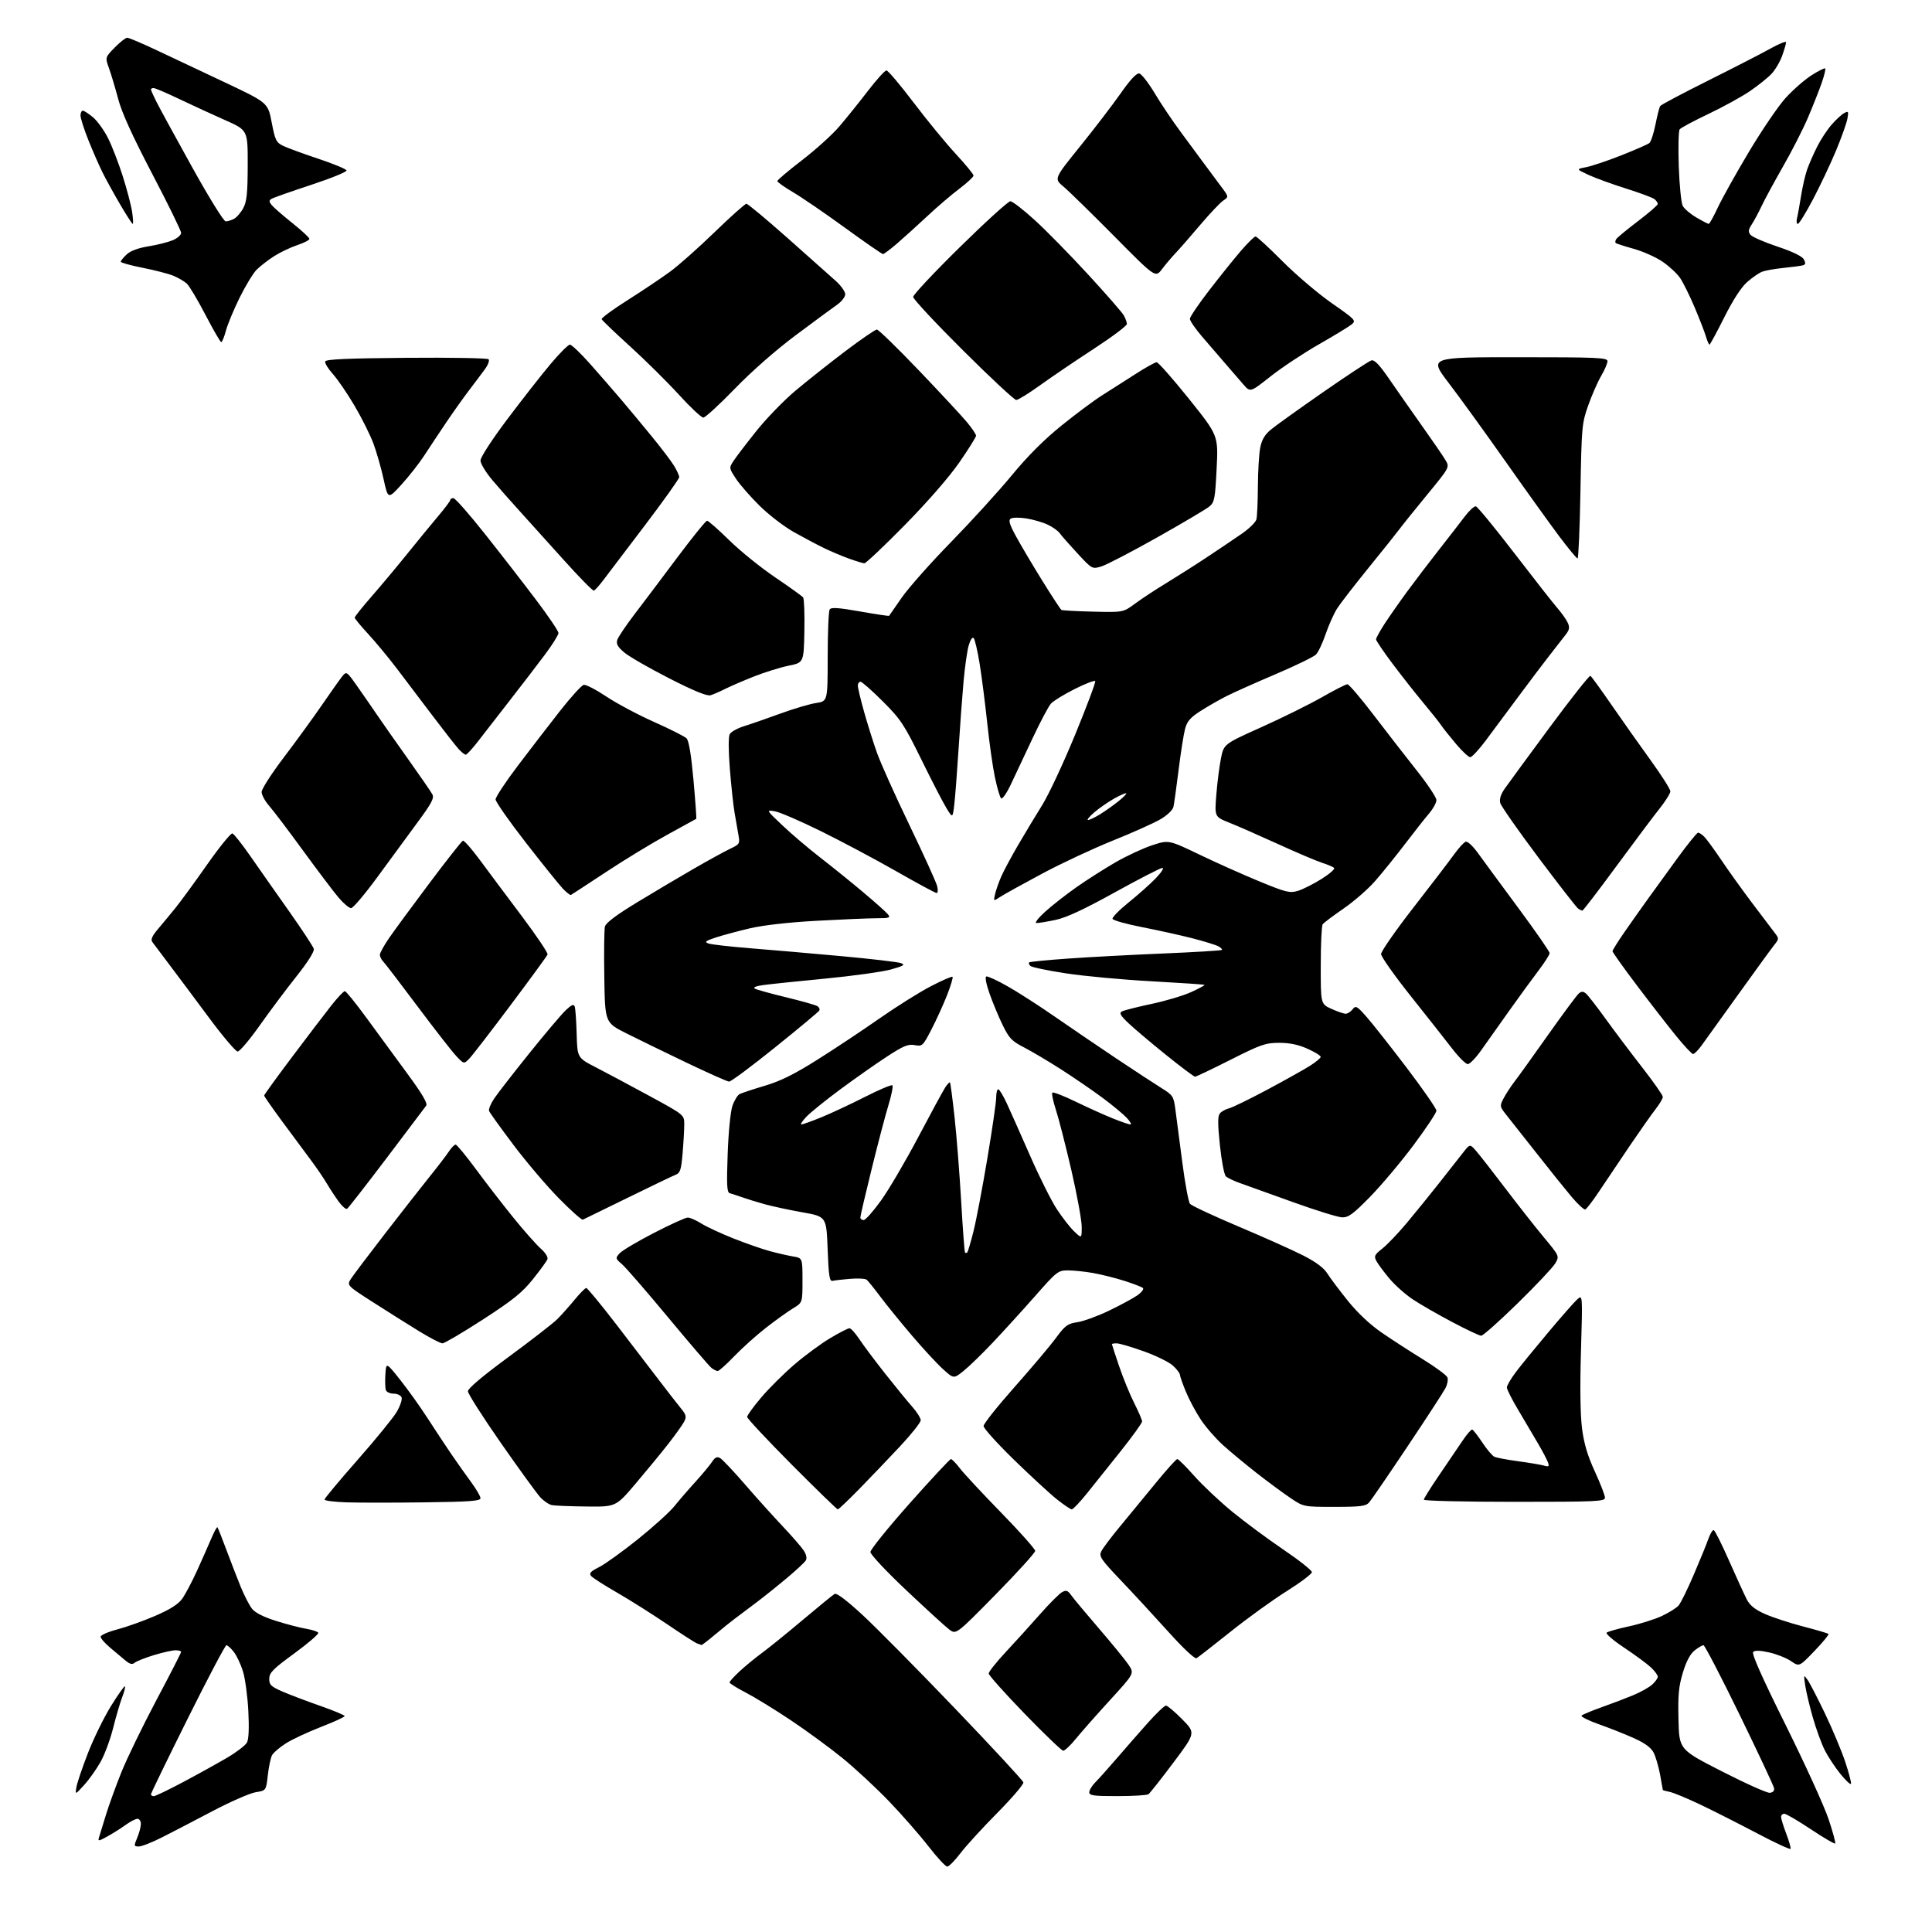 <?xml version="1.0" encoding="UTF-8" standalone="no"?>
<svg 
  version="1.1" 
  xmlns="http://www.w3.org/2000/svg" 
  xmlns:xlink="http://www.w3.org/1999/xlink" 
  xmlns:svg="http://www.w3.org/2000/svg"
  xmlns:rdf="http://www.w3.org/1999/02/22-rdf-syntax-ns#"
  xmlns:cc="http://creativecommons.org/ns#"
  xmlns:dc="http://purl.org/dc/elements/1.1/"
  viewBox="0 0 768 768"
  width="768"
  height="768"
>
<style>svg {background-color: white; }</style>"
<path stroke="none" fill="black" fill-rule="evenodd" d="M376.54,742.00C375.87,742.00 372.50,738.36 369.06,733.92C365.61,729.47 358.56,721.42 353.38,716.02C348.20,710.63 339.80,702.84 334.73,698.73C329.65,694.61 320.41,687.85 314.18,683.70C307.96,679.55 299.97,674.65 296.44,672.82C292.90,671.00 290.01,669.18 290.00,668.79C290.00,668.40 291.82,666.40 294.04,664.34C296.26,662.29 300.26,659.00 302.92,657.05C305.58,655.10 312.88,649.19 319.13,643.93C325.38,638.66 331.07,634.02 331.76,633.61C332.57,633.13 336.57,636.15 342.94,642.04C348.40,647.09 364.93,663.81 379.68,679.21C394.43,694.60 406.64,707.79 406.81,708.53C406.98,709.26 402.30,714.73 396.42,720.68C390.53,726.63 383.92,733.86 381.74,736.75C379.55,739.64 377.21,742.00 376.54,742.00zM711.79,734.94C711.63,735.33 705.65,732.56 698.50,728.79C691.35,725.02 681.23,719.89 676.00,717.40C670.77,714.91 665.26,712.61 663.75,712.31C662.24,712.00 661.00,711.66 661.00,711.56C661.00,711.45 660.51,708.71 659.91,705.45C659.31,702.20 658.15,698.25 657.33,696.67C656.32,694.73 653.87,692.91 649.67,691.02C646.28,689.48 639.99,686.98 635.70,685.46C631.41,683.95 628.26,682.37 628.70,681.96C629.14,681.55 632.80,680.03 636.84,678.59C640.88,677.16 646.50,675.01 649.34,673.82C652.18,672.64 655.51,670.77 656.75,669.66C657.99,668.56 659.00,667.14 659.00,666.51C659.00,665.89 657.76,664.21 656.25,662.80C654.74,661.38 649.97,657.87 645.66,655.00C641.35,652.13 638.20,649.43 638.66,649.01C639.12,648.59 643.10,647.46 647.50,646.51C651.90,645.56 657.79,643.71 660.59,642.39C663.40,641.08 666.38,639.21 667.24,638.25C668.09,637.29 670.81,631.77 673.28,626.00C675.76,620.23 678.37,613.81 679.10,611.74C679.82,609.66 680.79,608.10 681.25,608.25C681.72,608.41 684.47,613.92 687.38,620.52C690.29,627.11 693.45,634.00 694.40,635.84C695.65,638.24 697.69,639.86 701.66,641.61C704.69,642.95 711.49,645.17 716.77,646.55C722.05,647.92 726.59,649.25 726.85,649.52C727.11,649.78 724.61,652.82 721.28,656.29C715.24,662.58 715.24,662.58 711.95,660.32C710.13,659.08 706.24,657.53 703.29,656.87C699.67,656.06 697.60,656.00 696.92,656.68C696.23,657.37 700.41,666.76 709.81,685.68C717.45,701.08 725.12,717.88 726.84,723.01C728.57,728.15 729.77,732.57 729.51,732.83C729.25,733.08 724.89,730.53 719.82,727.15C714.75,723.77 710.01,721.00 709.30,721.00C708.58,721.00 708.00,721.56 708.00,722.25C708.00,722.94 708.92,725.92 710.04,728.87C711.17,731.83 711.95,734.56 711.79,734.94zM55.18,734.00C53.20,734.00 53.17,733.84 54.55,730.53C55.35,728.62 56.00,726.15 56.00,725.03C56.00,723.91 55.39,723.00 54.65,723.00C53.90,723.00 51.77,724.11 49.90,725.46C48.03,726.81 44.77,728.87 42.66,730.03C39.12,731.97 38.87,731.99 39.38,730.32C39.69,729.32 40.91,725.35 42.09,721.50C43.26,717.65 46.04,710.00 48.25,704.50C50.46,699.00 56.71,686.13 62.13,675.91C67.56,665.68 72.00,657.02 72.00,656.66C72.00,656.30 70.99,656.00 69.75,656.01C68.51,656.01 64.66,656.88 61.19,657.93C57.72,658.99 54.29,660.35 53.56,660.95C52.56,661.78 51.64,661.56 49.87,660.08C48.56,659.00 45.81,656.69 43.75,654.95C41.69,653.21 40.00,651.27 40.00,650.63C40.00,649.99 42.94,648.69 46.53,647.75C50.12,646.81 56.90,644.39 61.59,642.38C67.49,639.84 70.81,637.75 72.37,635.61C73.61,633.90 76.26,628.90 78.27,624.50C80.27,620.10 82.84,614.30 83.98,611.61C85.12,608.92 86.22,606.89 86.43,607.11C86.63,607.32 88.22,611.33 89.96,616.00C91.70,620.67 94.28,627.32 95.68,630.77C97.09,634.22 99.11,638.14 100.17,639.49C101.43,641.10 104.76,642.78 109.80,644.36C114.04,645.69 119.41,647.09 121.74,647.47C124.08,647.86 126.23,648.56 126.52,649.04C126.82,649.51 122.56,653.18 117.06,657.20C108.54,663.42 107.05,664.92 107.03,667.31C107.00,669.74 107.69,670.41 112.25,672.40C115.14,673.66 121.89,676.22 127.25,678.09C132.61,679.97 137.00,681.80 137.00,682.17C137.00,682.54 132.76,684.49 127.58,686.49C122.41,688.50 116.14,691.43 113.66,693.00C111.17,694.58 108.69,696.71 108.14,697.73C107.59,698.76 106.83,702.34 106.46,705.69C105.77,711.78 105.77,711.78 101.63,712.44C99.36,712.81 91.65,716.18 84.50,719.94C77.35,723.71 68.30,728.41 64.38,730.39C60.47,732.38 56.33,734.00 55.18,734.00zM61.14,714.00C61.77,714.00 67.06,711.46 72.89,708.35C78.73,705.25 86.55,700.91 90.29,698.72C94.02,696.52 97.57,693.81 98.17,692.68C98.88,691.36 99.07,686.86 98.71,680.07C98.41,674.26 97.45,667.20 96.58,664.39C95.71,661.58 94.07,658.09 92.93,656.64C91.79,655.19 90.47,654.00 90.00,654.00C89.53,654.00 82.59,667.17 74.57,683.27C66.56,699.36 60.00,712.86 60.00,713.27C60.00,713.67 60.52,714.00 61.14,714.00zM444.25,713.98C434.76,714.00 433.00,713.76 433.00,712.45C433.00,711.60 434.10,709.81 435.44,708.46C436.79,707.12 440.69,702.75 444.12,698.76C447.55,694.77 453.07,688.46 456.38,684.75C459.70,681.04 462.89,678.00 463.49,678.00C464.08,678.00 466.98,680.45 469.93,683.43C475.30,688.87 475.30,688.87 466.43,700.68C461.56,707.18 457.10,712.83 456.53,713.23C455.97,713.64 450.44,713.98 444.25,713.98zM33.43,709.59C29.87,713.50 29.87,713.50 30.36,710.48C30.63,708.82 32.68,702.75 34.92,696.98C37.15,691.22 41.28,682.77 44.10,678.20C46.93,673.64 49.43,670.09 49.66,670.33C49.89,670.56 49.41,672.49 48.58,674.63C47.76,676.76 46.14,682.26 44.99,686.85C43.85,691.44 41.58,697.55 39.95,700.43C38.32,703.32 35.39,707.44 33.43,709.59zM703.50,712.67C704.75,712.56 705.40,711.88 705.23,710.86C705.08,709.96 698.91,696.80 691.51,681.61C684.11,666.43 677.65,654.00 677.16,654.00C676.67,654.00 675.09,654.93 673.64,656.07C671.90,657.44 670.33,660.38 668.98,664.86C667.31,670.34 666.99,673.78 667.22,683.52C667.50,695.47 667.50,695.47 684.50,704.15C693.85,708.93 702.40,712.76 703.50,712.67zM735.80,709.08C735.64,709.57 733.77,707.85 731.65,705.24C729.53,702.63 726.72,698.39 725.41,695.81C724.10,693.23 721.96,687.38 720.65,682.81C719.34,678.24 717.97,672.48 717.60,670.00C716.95,665.67 716.98,665.59 718.53,667.76C719.41,669.00 722.55,675.08 725.51,681.26C728.47,687.44 732.06,696.03 733.50,700.34C734.93,704.65 735.97,708.58 735.80,709.08zM422.63,695.94C422.01,695.90 415.10,689.27 407.27,681.19C399.45,673.11 393.04,665.94 393.02,665.25C393.01,664.57 396.05,660.74 399.77,656.75C403.49,652.76 409.62,646.00 413.38,641.73C417.14,637.45 421.12,633.47 422.21,632.89C423.82,632.02 424.48,632.23 425.74,634.03C426.58,635.25 431.54,641.19 436.76,647.25C441.97,653.30 447.30,659.82 448.59,661.73C450.95,665.21 450.95,665.21 441.21,675.85C435.86,681.71 429.74,688.64 427.62,691.25C425.50,693.86 423.25,695.97 422.63,695.94zM475.65,659.16C474.96,659.55 470.42,655.30 464.50,648.72C459.00,642.61 450.50,633.41 445.60,628.27C437.63,619.90 436.82,618.71 437.76,616.72C438.34,615.50 441.67,611.06 445.16,606.86C448.65,602.66 455.03,594.90 459.35,589.61C463.67,584.32 467.56,580.00 468.00,580.00C468.44,580.00 471.49,583.04 474.78,586.75C478.08,590.46 484.84,596.83 489.80,600.90C494.77,604.97 503.93,611.76 510.16,615.98C516.40,620.21 521.50,624.24 521.50,624.95C521.50,625.65 517.00,629.05 511.50,632.50C506.00,635.95 495.94,643.21 489.15,648.64C482.36,654.06 476.28,658.80 475.65,659.16zM278.86,653.92C278.66,653.88 277.84,653.58 277.03,653.26C276.22,652.95 270.82,649.47 265.03,645.54C259.24,641.61 250.35,636.01 245.29,633.09C240.22,630.18 235.57,627.19 234.96,626.46C234.09,625.40 234.77,624.65 238.18,622.94C240.55,621.74 247.51,616.73 253.63,611.82C259.75,606.90 266.27,601.00 268.12,598.69C269.96,596.39 273.73,592.02 276.49,589.00C279.24,585.97 282.20,582.41 283.06,581.09C284.23,579.29 285.03,578.92 286.24,579.60C287.14,580.10 291.56,584.78 296.08,590.00C300.59,595.23 307.34,602.73 311.08,606.68C314.81,610.63 318.61,614.99 319.51,616.38C320.52,617.92 320.84,619.43 320.33,620.28C319.87,621.05 316.57,624.13 313.00,627.13C309.43,630.14 303.86,634.60 300.62,637.05C297.39,639.50 293.53,642.40 292.04,643.50C290.55,644.60 287.06,647.41 284.28,649.75C281.50,652.09 279.06,653.96 278.86,653.92zM395.78,633.84C380.06,649.83 380.06,649.83 377.28,647.71C375.75,646.54 368.09,639.53 360.25,632.14C352.39,624.73 346.00,617.92 346.00,616.95C346.00,615.98 353.03,607.27 361.63,597.59C370.22,587.92 377.60,580.00 378.01,580.00C378.42,580.00 380.03,581.67 381.59,583.70C383.14,585.74 390.51,593.65 397.96,601.29C405.41,608.92 411.50,615.77 411.50,616.51C411.50,617.24 404.43,625.04 395.78,633.84zM333.04,600.00C332.70,600.00 324.46,591.98 314.71,582.19C304.97,572.39 297.00,563.87 297.00,563.24C297.00,562.62 299.54,559.12 302.64,555.47C305.74,551.82 311.70,545.90 315.89,542.32C320.07,538.74 326.45,534.05 330.06,531.91C333.67,529.76 337.09,528.00 337.68,528.00C338.26,528.00 339.99,529.91 341.54,532.25C343.08,534.59 347.71,540.77 351.83,546.00C355.96,551.23 360.83,557.19 362.67,559.25C364.50,561.32 366.00,563.71 366.00,564.58C366.00,565.44 362.35,570.05 357.89,574.82C353.43,579.60 346.15,587.21 341.71,591.75C337.27,596.29 333.37,600.00 333.04,600.00zM426.06,600.00C425.58,600.00 422.96,598.25 420.26,596.11C417.55,593.97 409.85,586.88 403.15,580.36C396.45,573.84 390.98,567.77 390.98,566.87C390.99,565.97 396.53,559.00 403.30,551.37C410.06,543.74 417.46,534.97 419.74,531.87C423.42,526.87 424.38,526.17 428.34,525.58C430.79,525.21 436.51,523.11 441.04,520.92C445.57,518.73 450.60,516.00 452.22,514.85C453.83,513.70 454.78,512.42 454.33,512.00C453.87,511.59 450.57,510.31 447.00,509.17C443.43,508.03 437.83,506.63 434.57,506.05C431.30,505.47 426.79,505.00 424.54,505.00C420.61,505.00 420.11,505.39 411.48,515.20C406.54,520.80 398.96,529.13 394.63,533.71C390.31,538.28 385.04,543.38 382.93,545.05C379.10,548.09 379.10,548.09 374.90,544.29C372.58,542.21 367.04,536.23 362.59,531.00C358.13,525.77 352.46,518.80 349.99,515.50C347.52,512.20 345.05,509.14 344.50,508.70C343.95,508.26 341.02,508.10 338.00,508.35C334.98,508.59 331.82,508.96 331.00,509.15C329.74,509.44 329.42,507.39 329.00,496.56C328.50,483.61 328.50,483.61 319.00,481.92C313.77,480.99 307.02,479.54 304.00,478.70C300.98,477.86 296.93,476.62 295.00,475.93C293.07,475.25 290.87,474.53 290.11,474.32C288.96,474.02 288.81,471.23 289.26,458.73C289.57,450.05 290.39,441.82 291.15,439.60C291.89,437.45 293.18,435.35 294.00,434.92C294.82,434.49 299.32,433.00 304.00,431.61C310.30,429.74 315.74,427.04 325.00,421.20C331.88,416.87 342.98,409.49 349.67,404.81C356.37,400.13 365.52,394.39 370.00,392.06C374.48,389.73 378.37,388.04 378.65,388.31C378.92,388.59 377.93,391.89 376.45,395.65C374.96,399.42 372.17,405.55 370.24,409.27C366.85,415.81 366.62,416.02 363.60,415.45C360.99,414.96 359.14,415.73 352.52,420.05C348.15,422.90 339.84,428.74 334.04,433.03C328.24,437.32 322.18,442.22 320.56,443.91C318.95,445.61 318.05,447.00 318.56,447.00C319.08,446.99 322.65,445.71 326.50,444.14C330.35,442.57 338.14,438.93 343.82,436.04C349.49,433.16 354.42,431.08 354.76,431.43C355.10,431.77 354.39,435.30 353.18,439.28C351.97,443.25 348.95,454.70 346.49,464.71C344.02,474.73 342.00,483.39 342.00,483.96C342.00,484.53 342.60,485.00 343.32,485.00C344.05,485.00 347.18,481.46 350.28,477.14C353.37,472.82 360.03,461.48 365.06,451.94C370.10,442.40 374.90,433.55 375.74,432.27C376.58,430.99 377.43,430.10 377.63,430.29C377.82,430.49 378.64,436.69 379.45,444.07C380.26,451.46 381.44,466.50 382.08,477.50C382.71,488.50 383.40,497.69 383.61,497.92C383.83,498.15 384.23,498.10 384.51,497.83C384.79,497.55 385.90,493.76 386.99,489.41C388.08,485.06 390.55,472.07 392.48,460.54C394.42,449.01 396.00,438.10 396.00,436.29C396.00,434.48 396.37,433.00 396.82,433.00C397.27,433.00 398.83,435.59 400.28,438.75C401.74,441.91 405.89,451.25 409.51,459.49C413.12,467.74 417.86,477.21 420.03,480.54C422.20,483.88 425.33,487.90 426.99,489.49C430.00,492.37 430.00,492.37 430.00,487.69C430.00,485.11 428.15,475.02 425.90,465.25C423.64,455.49 420.88,444.68 419.75,441.23C418.63,437.78 417.98,434.68 418.32,434.34C418.66,434.00 422.89,435.64 427.72,437.99C432.55,440.33 439.17,443.32 442.44,444.62C445.71,445.93 448.82,447.00 449.36,447.00C449.91,447.00 449.26,445.82 447.92,444.38C446.59,442.94 442.25,439.35 438.27,436.39C434.30,433.44 426.87,428.35 421.77,425.08C416.67,421.82 410.02,417.88 407.00,416.32C402.22,413.87 401.12,412.71 398.58,407.50C396.97,404.20 394.63,398.57 393.37,395.00C392.03,391.21 391.49,388.36 392.07,388.16C392.62,387.97 396.50,389.77 400.70,392.16C404.89,394.55 413.32,399.97 419.41,404.21C425.51,408.44 436.43,415.87 443.67,420.71C450.91,425.54 459.01,430.85 461.67,432.50C466.25,435.35 466.54,435.78 467.23,441.00C467.64,444.02 468.86,453.41 469.96,461.87C471.05,470.32 472.44,477.82 473.04,478.54C473.64,479.27 482.31,483.32 492.31,487.55C502.32,491.78 513.88,496.95 518.00,499.05C523.05,501.62 526.18,503.95 527.60,506.18C528.75,508.01 532.44,512.92 535.80,517.10C539.67,521.90 544.60,526.54 549.21,529.71C553.22,532.47 560.61,537.26 565.64,540.35C570.67,543.45 575.05,546.69 575.38,547.56C575.71,548.42 575.36,550.34 574.59,551.81C573.83,553.29 567.04,563.73 559.50,575.00C551.97,586.27 545.10,596.29 544.25,597.25C542.92,598.74 540.85,599.00 530.45,599.00C518.20,599.00 518.20,599.00 512.96,595.47C510.07,593.53 504.07,589.09 499.61,585.61C495.15,582.12 489.13,577.13 486.23,574.52C483.33,571.91 479.33,567.33 477.35,564.33C475.36,561.34 472.68,556.33 471.39,553.19C470.10,550.06 469.04,547.02 469.02,546.44C469.01,545.85 467.76,544.24 466.25,542.85C464.74,541.46 459.52,538.90 454.65,537.16C449.78,535.42 444.94,534.00 443.90,534.00C442.85,534.00 442.00,534.14 442.00,534.31C442.00,534.48 443.28,538.42 444.86,543.06C446.43,547.70 449.13,554.30 450.86,557.72C452.58,561.14 454.00,564.44 454.00,565.05C454.00,565.67 450.18,570.97 445.52,576.83C440.86,582.70 434.77,590.31 432.00,593.75C429.22,597.19 426.55,600.00 426.06,600.00zM233.16,598.86C226.75,598.79 220.55,598.54 219.39,598.31C218.23,598.08 216.15,596.68 214.78,595.20C213.41,593.71 206.37,584.02 199.14,573.65C191.91,563.28 186.00,554.01 186.00,553.04C186.00,551.93 191.92,546.94 202.19,539.39C211.09,532.85 219.77,526.12 221.47,524.44C223.17,522.75 226.29,519.26 228.40,516.69C230.51,514.11 232.61,512.00 233.05,512.00C233.50,512.00 238.97,518.64 245.20,526.75C251.43,534.86 259.10,544.88 262.24,549.00C265.38,553.12 269.12,557.93 270.55,559.68C272.81,562.44 272.99,563.16 271.93,565.18C271.26,566.46 268.42,570.42 265.62,574.00C262.82,577.58 257.00,584.66 252.68,589.75C244.82,599.00 244.82,599.00 233.16,598.86zM168.75,597.21C156.51,597.37 142.56,597.37 137.75,597.21C132.94,597.05 129.00,596.55 129.00,596.09C129.00,595.64 134.90,588.57 142.10,580.38C149.31,572.20 156.33,563.58 157.71,561.24C159.08,558.89 159.95,556.31 159.63,555.49C159.32,554.67 157.91,554.00 156.50,554.00C155.09,554.00 153.70,553.38 153.41,552.62C153.12,551.87 153.02,549.05 153.19,546.37C153.50,541.50 153.50,541.50 159.07,548.50C162.13,552.35 166.96,559.10 169.80,563.50C172.64,567.90 176.88,574.32 179.23,577.78C181.58,581.23 185.19,586.34 187.25,589.13C189.31,591.92 191.00,594.81 191.00,595.56C191.00,596.67 186.73,596.98 168.75,597.21zM602.00,597.00C582.20,597.00 566.00,596.62 566.00,596.15C566.00,595.68 568.74,591.29 572.09,586.40C575.43,581.50 579.60,575.37 581.34,572.77C583.08,570.17 584.83,568.14 585.24,568.27C585.65,568.40 587.45,570.71 589.24,573.42C591.03,576.12 593.17,578.66 594.00,579.06C594.83,579.47 599.10,580.28 603.50,580.87C607.90,581.47 612.52,582.24 613.76,582.60C615.66,583.14 615.92,582.94 615.36,581.37C614.99,580.34 613.26,577.02 611.50,574.00C609.75,570.98 606.22,565.00 603.66,560.72C601.10,556.45 599.00,552.32 599.00,551.55C599.00,550.78 600.64,547.98 602.65,545.33C604.66,542.67 610.48,535.54 615.58,529.48C620.67,523.41 625.81,517.58 626.98,516.52C629.12,514.58 629.12,514.58 628.46,537.04C628.03,551.43 628.19,562.51 628.89,567.88C629.67,573.92 631.10,578.71 633.99,584.98C636.19,589.76 638.00,594.43 638.00,595.34C638.00,596.86 634.86,597.00 602.00,597.00zM285.31,545.00C284.80,545.00 283.67,544.44 282.80,543.75C281.93,543.06 274.19,534.04 265.61,523.71C257.03,513.37 248.77,503.85 247.26,502.55C244.61,500.27 244.58,500.13 246.31,498.21C247.29,497.12 253.42,493.48 259.93,490.12C266.44,486.75 272.50,484.00 273.40,484.00C274.30,484.00 276.72,485.06 278.77,486.35C280.82,487.65 286.55,490.31 291.50,492.28C296.45,494.24 302.98,496.52 306.00,497.34C309.02,498.16 313.19,499.12 315.25,499.46C319.00,500.09 319.00,500.09 319.00,508.96C319.00,517.84 319.00,517.84 315.25,520.09C313.19,521.33 308.35,524.79 304.50,527.80C300.65,530.80 294.97,535.90 291.87,539.13C288.77,542.36 285.82,545.00 285.31,545.00zM175.89,534.00C175.10,534.00 170.97,531.86 166.71,529.25C162.44,526.64 154.20,521.45 148.38,517.72C137.81,510.95 137.81,510.95 139.59,508.22C140.57,506.73 146.76,498.52 153.35,490.00C159.94,481.48 167.89,471.33 171.00,467.47C174.12,463.60 177.47,459.21 178.45,457.72C179.43,456.22 180.62,455.00 181.11,455.00C181.59,455.00 185.22,459.39 189.17,464.75C193.12,470.11 199.81,478.77 204.05,484.00C208.28,489.23 213.19,494.77 214.95,496.33C216.80,497.96 217.92,499.75 217.61,500.57C217.31,501.35 214.71,504.93 211.83,508.52C207.57,513.84 203.87,516.82 191.96,524.53C183.91,529.74 176.67,534.00 175.89,534.00zM588.79,530.97C588.08,530.96 582.88,528.50 577.23,525.51C571.58,522.52 564.56,518.49 561.65,516.55C558.73,514.62 554.54,510.89 552.33,508.27C550.13,505.64 547.80,502.51 547.15,501.30C546.11,499.34 546.37,498.79 549.53,496.30C551.48,494.76 555.87,490.15 559.29,486.06C562.70,481.98 568.54,474.78 572.26,470.06C575.97,465.35 580.21,459.97 581.67,458.09C584.33,454.69 584.33,454.69 586.92,457.68C588.34,459.33 593.55,466.01 598.50,472.53C603.45,479.05 610.29,487.75 613.71,491.86C619.92,499.33 619.92,499.33 618.21,502.25C617.27,503.85 610.55,510.98 603.29,518.08C596.02,525.19 589.50,530.99 588.79,530.97zM231.69,484.84C231.24,485.04 226.96,481.22 222.16,476.35C217.37,471.48 209.27,461.97 204.17,455.20C199.07,448.44 194.68,442.33 194.42,441.64C194.15,440.95 195.08,438.69 196.48,436.63C197.88,434.56 204.15,426.49 210.42,418.69C216.69,410.88 223.20,403.19 224.88,401.59C227.18,399.41 228.07,399.03 228.45,400.09C228.74,400.87 229.09,405.77 229.23,411.00C229.50,420.50 229.50,420.50 237.00,424.36C241.12,426.49 250.69,431.59 258.25,435.70C272.00,443.18 272.00,443.18 272.00,446.94C272.00,449.01 271.71,454.18 271.35,458.43C270.79,465.03 270.38,466.29 268.60,466.98C267.44,467.43 258.85,471.55 249.50,476.14C240.15,480.73 232.14,484.65 231.69,484.84zM533.52,483.92C531.86,483.87 523.08,481.15 514.00,477.87C504.93,474.59 495.48,471.20 493.00,470.33C490.52,469.46 487.96,468.24 487.30,467.62C486.64,467.00 485.57,461.44 484.93,455.25C484.04,446.70 484.04,443.66 484.92,442.60C485.56,441.83 487.21,440.91 488.58,440.57C489.96,440.22 496.80,436.88 503.79,433.15C510.78,429.41 518.41,425.14 520.75,423.66C523.09,422.18 525.00,420.59 525.00,420.11C525.00,419.64 522.64,418.19 519.75,416.89C516.12,415.26 512.65,414.54 508.50,414.54C503.08,414.54 501.20,415.20 489.17,421.27C481.84,424.97 475.49,428.00 475.05,428.00C474.61,428.00 469.40,424.09 463.48,419.32C457.56,414.55 450.87,408.89 448.61,406.75C445.34,403.64 444.82,402.69 446.01,402.05C446.83,401.61 452.10,400.27 457.71,399.08C463.33,397.90 470.45,395.77 473.53,394.36C476.61,392.95 478.99,391.66 478.81,391.50C478.64,391.34 469.15,390.70 457.72,390.07C446.30,389.45 431.00,388.04 423.72,386.92C416.45,385.81 410.08,384.48 409.57,383.96C409.05,383.45 408.84,382.82 409.10,382.57C409.35,382.31 416.30,381.63 424.53,381.05C432.76,380.46 449.80,379.55 462.38,379.03C474.97,378.50 485.47,377.86 485.72,377.61C485.97,377.37 485.32,376.71 484.29,376.15C483.25,375.60 478.60,374.17 473.95,372.97C469.30,371.78 460.35,369.80 454.06,368.57C447.76,367.34 442.45,365.85 442.25,365.26C442.05,364.66 444.95,361.71 448.70,358.69C452.44,355.68 457.28,351.37 459.45,349.11C461.63,346.85 462.81,345.00 462.08,345.00C461.35,345.00 452.86,349.37 443.21,354.70C430.86,361.53 423.86,364.79 419.58,365.68C416.24,366.38 412.82,366.95 412.00,366.93C411.17,366.92 412.72,364.90 415.50,362.39C418.25,359.90 423.88,355.50 428.00,352.61C432.12,349.72 439.10,345.28 443.50,342.74C447.90,340.21 454.44,337.17 458.04,335.99C464.59,333.85 464.59,333.85 477.04,339.83C483.89,343.12 494.65,347.92 500.95,350.50C511.30,354.75 512.74,355.09 515.95,354.13C517.90,353.54 522.12,351.41 525.33,349.40C528.53,347.39 530.78,345.41 530.33,345.00C529.87,344.58 527.72,343.67 525.54,342.97C523.37,342.28 515.49,338.93 508.04,335.53C500.59,332.13 491.87,328.30 488.66,327.02C482.81,324.69 482.81,324.69 483.51,315.92C483.89,311.09 484.72,304.59 485.35,301.46C486.50,295.77 486.50,295.77 501.50,289.03C509.75,285.32 520.55,279.98 525.50,277.15C530.45,274.32 535.00,272.00 535.61,272.00C536.23,272.00 540.93,277.51 546.07,284.25C551.21,290.99 558.92,300.92 563.21,306.33C567.49,311.73 571.00,317.00 571.00,318.04C571.00,319.08 569.74,321.41 568.20,323.22C566.65,325.02 562.30,330.55 558.52,335.50C554.75,340.45 549.37,347.11 546.58,350.29C543.79,353.48 538.12,358.40 534.00,361.23C529.88,364.07 526.17,366.86 525.77,367.44C525.36,368.02 525.02,375.38 525.02,383.80C525.00,399.10 525.00,399.10 529.25,401.03C531.59,402.09 534.13,402.97 534.89,402.98C535.65,402.99 536.90,402.21 537.65,401.25C538.92,399.64 539.34,399.85 543.04,404.00C545.25,406.48 552.45,415.59 559.03,424.25C565.61,432.91 571.00,440.68 571.00,441.52C571.00,442.35 566.88,448.54 561.86,455.27C556.83,462.00 549.07,471.21 544.63,475.75C537.90,482.61 536.04,483.99 533.52,483.92zM137.97,480.52C137.51,480.80 136.05,479.57 134.72,477.77C133.40,475.97 131.25,472.70 129.94,470.50C128.64,468.30 125.72,464.02 123.46,461.00C121.20,457.98 116.12,451.12 112.17,445.78C108.23,440.43 105.00,435.80 105.00,435.49C105.00,435.18 109.98,428.31 116.06,420.22C122.15,412.12 129.17,402.91 131.66,399.75C134.15,396.59 136.59,394.00 137.07,394.00C137.55,394.00 141.44,398.80 145.72,404.67C150.00,410.53 157.29,420.48 161.92,426.78C167.81,434.79 170.07,438.62 169.42,439.51C168.91,440.21 161.82,449.60 153.66,460.39C145.50,471.17 138.44,480.23 137.97,480.52zM630.17,480.78C629.66,480.95 627.22,478.71 624.76,475.79C622.31,472.88 616.29,465.40 611.40,459.17C606.50,452.94 601.05,446.03 599.28,443.82C596.11,439.86 596.08,439.75 597.68,436.65C598.58,434.92 600.53,431.93 602.01,430.00C603.50,428.07 609.55,419.65 615.46,411.28C621.38,402.91 626.84,395.55 627.61,394.91C628.66,394.03 629.35,394.04 630.43,394.94C631.22,395.60 634.68,400.04 638.12,404.81C641.56,409.59 648.12,418.30 652.69,424.17C657.26,430.03 661.00,435.37 661.00,436.02C661.00,436.68 659.72,438.85 658.15,440.86C656.59,442.86 651.98,449.41 647.90,455.41C643.83,461.41 638.39,469.50 635.81,473.39C633.23,477.28 630.69,480.60 630.17,480.78zM289.83,429.95C289.10,429.92 281.52,426.55 273.00,422.47C264.48,418.39 253.68,413.13 249.00,410.78C240.50,406.50 240.50,406.50 240.22,388.50C240.06,378.60 240.17,369.52 240.47,368.32C240.83,366.86 244.99,363.72 253.25,358.70C259.99,354.60 270.23,348.53 276.00,345.21C281.77,341.88 288.23,338.35 290.34,337.35C293.98,335.64 294.15,335.35 293.56,332.02C293.21,330.08 292.51,326.02 291.99,323.00C291.48,319.98 290.64,312.11 290.12,305.53C289.55,298.32 289.53,292.87 290.08,291.85C290.58,290.92 293.13,289.49 295.74,288.68C298.36,287.87 304.84,285.62 310.15,283.68C315.45,281.74 321.87,279.84 324.40,279.46C329.00,278.77 329.00,278.77 329.02,261.14C329.02,251.44 329.38,242.95 329.80,242.28C330.40,241.35 333.16,241.53 341.92,243.07C348.15,244.17 353.34,244.95 353.44,244.79C353.54,244.63 355.82,241.35 358.50,237.50C361.18,233.65 369.96,223.75 378.02,215.50C386.07,207.25 396.94,195.32 402.16,188.99C408.55,181.24 415.07,174.72 422.08,169.07C427.81,164.45 434.98,159.12 438.00,157.22C441.02,155.32 446.90,151.57 451.06,148.89C455.21,146.20 459.14,144.00 459.79,144.00C460.43,144.00 466.21,150.55 472.63,158.55C484.29,173.10 484.29,173.10 483.63,186.30C483.03,198.32 482.77,199.67 480.74,201.35C479.51,202.37 470.18,207.89 460.00,213.63C449.82,219.36 439.85,224.55 437.82,225.16C434.15,226.27 434.15,226.27 428.32,219.99C425.12,216.54 421.95,212.93 421.28,211.98C420.62,211.04 418.46,209.50 416.49,208.56C414.53,207.63 410.71,206.52 408.01,206.09C405.31,205.66 402.52,205.69 401.80,206.15C400.79,206.79 401.26,208.38 403.90,213.24C405.77,216.68 410.44,224.58 414.29,230.78C418.14,236.99 421.58,242.24 421.93,242.45C422.27,242.67 427.95,242.98 434.53,243.14C446.50,243.43 446.50,243.43 451.18,239.97C453.75,238.06 459.37,234.36 463.68,231.75C467.98,229.13 475.40,224.41 480.16,221.25C484.93,218.09 491.09,213.93 493.86,212.00C496.62,210.07 499.13,207.60 499.43,206.50C499.73,205.40 500.00,199.55 500.03,193.50C500.06,187.45 500.47,180.50 500.94,178.05C501.56,174.85 502.73,172.83 505.15,170.81C506.99,169.27 516.38,162.54 526.00,155.86C535.62,149.18 544.25,143.51 545.17,143.26C546.37,142.94 548.37,145.03 552.17,150.57C555.10,154.84 560.98,163.23 565.22,169.22C569.47,175.20 573.70,181.37 574.61,182.92C576.28,185.74 576.28,185.74 567.34,196.62C562.43,202.60 557.53,208.69 556.45,210.16C555.38,211.62 549.88,218.51 544.22,225.47C538.57,232.43 532.88,239.78 531.57,241.81C530.27,243.84 528.21,248.43 526.99,252.00C525.78,255.57 524.04,259.25 523.14,260.18C522.24,261.10 515.02,264.61 507.11,267.98C499.20,271.35 490.42,275.27 487.61,276.69C484.80,278.11 480.16,280.77 477.30,282.59C473.19,285.21 471.89,286.71 471.09,289.71C470.53,291.79 469.37,299.12 468.52,306.00C467.66,312.88 466.74,319.50 466.47,320.71C466.18,322.01 464.03,324.07 461.28,325.68C458.69,327.20 450.18,331.01 442.37,334.15C434.56,337.29 421.91,343.20 414.28,347.28C406.64,351.36 399.15,355.51 397.64,356.50C394.89,358.31 394.89,358.31 395.56,355.40C395.94,353.81 397.02,350.70 397.98,348.50C398.93,346.30 401.95,340.68 404.67,336.00C407.40,331.32 411.74,324.12 414.31,320.00C416.88,315.88 422.77,303.28 427.40,292.01C432.03,280.74 435.61,271.18 435.36,270.77C435.11,270.36 431.43,271.77 427.20,273.90C422.96,276.03 418.72,278.64 417.77,279.69C416.82,280.74 413.52,286.98 410.43,293.55C407.35,300.12 403.47,308.36 401.81,311.85C400.12,315.42 398.42,317.82 397.94,317.34C397.46,316.86 396.36,313.11 395.50,309.00C394.63,304.89 393.26,295.22 392.45,287.51C391.64,279.81 390.28,269.23 389.45,264.01C388.61,258.79 387.52,254.12 387.04,253.64C386.53,253.13 385.69,254.40 385.06,256.63C384.45,258.76 383.53,265.23 383.02,271.00C382.50,276.77 381.60,288.93 381.03,298.00C380.45,307.07 379.69,316.92 379.34,319.87C378.69,325.24 378.69,325.24 376.30,321.37C374.98,319.24 370.49,310.55 366.32,302.06C359.39,287.95 358.06,285.94 350.93,278.81C346.63,274.51 342.64,271.00 342.06,271.00C341.48,271.00 341.00,271.70 341.00,272.55C341.00,273.41 342.12,278.10 343.49,282.98C344.86,287.85 347.15,295.14 348.58,299.17C350.00,303.20 355.82,316.18 361.52,328.00C367.21,339.82 372.17,350.74 372.54,352.25C372.91,353.76 372.82,355.00 372.33,355.00C371.84,355.00 364.70,351.15 356.47,346.45C348.24,341.75 334.75,334.56 326.50,330.49C318.25,326.41 309.93,322.82 308.00,322.50C304.50,321.92 304.50,321.92 311.00,328.08C314.57,331.47 321.32,337.21 326.00,340.84C330.68,344.46 338.34,350.65 343.03,354.59C347.72,358.53 352.16,362.49 352.90,363.38C354.11,364.84 353.67,365.00 348.37,365.02C345.14,365.03 334.41,365.49 324.53,366.03C313.38,366.65 303.31,367.79 298.03,369.04C293.34,370.14 287.27,371.78 284.54,372.67C280.48,374.01 279.94,374.43 281.57,375.04C282.67,375.44 290.08,376.29 298.03,376.93C305.99,377.56 322.28,378.97 334.23,380.06C346.18,381.15 356.93,382.41 358.13,382.85C359.94,383.52 359.28,383.94 354.16,385.38C350.78,386.32 338.90,387.97 327.76,389.04C316.62,390.10 305.53,391.27 303.11,391.62C300.32,392.03 299.23,392.54 300.11,393.02C300.88,393.44 306.47,394.98 312.53,396.45C318.60,397.92 324.17,399.49 324.91,399.95C325.65,400.40 325.99,401.21 325.66,401.74C325.33,402.27 317.44,408.85 308.11,416.35C298.79,423.86 290.56,429.98 289.83,429.95zM186.60,420.77C184.42,423.03 184.42,423.03 181.35,419.77C179.66,417.97 172.72,409.07 165.94,400.00C159.16,390.93 153.02,382.91 152.30,382.18C151.59,381.45 151.00,380.26 151.00,379.54C151.00,378.82 152.66,375.81 154.69,372.86C156.72,369.91 163.95,360.07 170.76,351.00C177.57,341.93 183.53,334.36 184.00,334.19C184.48,334.02 187.46,337.39 190.63,341.69C193.80,345.99 201.27,355.99 207.23,363.92C213.20,371.86 217.89,378.83 217.67,379.43C217.44,380.02 210.84,389.06 203.01,399.50C195.18,409.95 187.80,419.52 186.60,420.77zM583.46,423.00C582.65,423.00 579.86,420.22 577.25,416.83C574.64,413.44 567.21,404.02 560.75,395.90C554.29,387.79 549.00,380.29 549.00,379.24C549.00,378.19 554.74,369.94 561.76,360.91C568.78,351.89 576.04,342.39 577.89,339.81C579.74,337.23 581.85,334.89 582.58,334.61C583.36,334.31 585.43,336.22 587.65,339.30C589.71,342.16 596.93,351.98 603.70,361.13C610.46,370.27 616.00,378.26 616.00,378.88C616.00,379.49 614.03,382.59 611.63,385.75C609.23,388.91 603.94,396.16 599.88,401.87C595.82,407.57 590.79,414.66 588.71,417.62C586.62,420.58 584.26,423.00 583.46,423.00zM673.01,419.00C672.53,419.00 669.48,415.74 666.24,411.75C663.00,407.76 655.99,398.74 650.67,391.69C645.35,384.65 641.00,378.54 641.00,378.12C641.00,377.70 643.17,374.24 645.81,370.43C648.46,366.62 652.62,360.73 655.06,357.35C657.50,353.97 662.81,346.66 666.84,341.10C670.88,335.55 674.56,331.00 675.02,331.00C675.48,331.00 676.59,331.73 677.48,332.63C678.38,333.52 681.42,337.68 684.25,341.88C687.07,346.07 692.56,353.72 696.44,358.88C700.32,364.04 704.35,369.36 705.39,370.70C707.25,373.11 707.25,373.19 705.15,375.83C703.99,377.30 697.55,386.15 690.85,395.50C684.15,404.85 677.60,413.96 676.29,415.75C674.97,417.54 673.50,419.00 673.01,419.00zM94.47,418.00C93.68,418.00 88.45,411.81 82.85,404.25C77.24,396.69 70.15,387.19 67.08,383.14C64.01,379.09 61.07,375.18 60.54,374.44C59.85,373.48 60.49,372.02 62.80,369.30C64.58,367.21 67.72,363.43 69.77,360.89C71.82,358.36 77.50,350.58 82.39,343.61C87.29,336.63 91.79,331.10 92.39,331.30C93.00,331.50 96.20,335.55 99.50,340.29C102.80,345.04 109.72,354.90 114.89,362.21C120.05,369.52 124.48,376.26 124.74,377.18C125.02,378.22 122.38,382.42 117.80,388.18C113.73,393.31 107.14,402.11 103.16,407.75C99.17,413.39 95.26,418.00 94.47,418.00zM629.02,361.98C628.74,361.98 628.00,361.64 627.38,361.23C626.77,360.83 619.68,351.73 611.63,341.00C603.58,330.27 596.72,320.47 596.38,319.22C595.97,317.69 596.55,315.81 598.13,313.53C599.44,311.65 607.48,300.69 616.00,289.16C624.52,277.64 631.82,268.41 632.21,268.65C632.61,268.88 636.41,274.12 640.66,280.29C644.92,286.45 651.91,296.35 656.20,302.28C660.49,308.22 664.00,313.74 664.00,314.55C664.00,315.36 662.09,318.43 659.75,321.37C657.41,324.30 649.66,334.64 642.52,344.35C635.39,354.06 629.31,361.99 629.02,361.98zM139.57,361.00C138.78,361.00 136.52,359.09 134.54,356.75C132.57,354.41 126.23,346.03 120.47,338.13C114.71,330.22 108.65,322.22 107.00,320.34C105.35,318.47 104.00,315.98 104.00,314.81C104.00,313.65 107.96,307.48 112.81,301.10C117.65,294.72 124.40,285.45 127.80,280.50C131.21,275.55 134.83,270.42 135.86,269.10C137.73,266.71 137.73,266.71 142.11,272.94C144.53,276.37 148.08,281.50 150.00,284.34C151.93,287.18 157.42,295.00 162.20,301.72C166.98,308.44 171.34,314.76 171.87,315.76C172.66,317.24 171.57,319.33 166.18,326.63C162.50,331.61 155.34,341.38 150.25,348.34C145.17,355.30 140.36,361.00 139.57,361.00zM226.95,355.76C226.65,355.91 225.21,354.79 223.76,353.27C222.30,351.74 215.69,343.52 209.06,335.00C202.43,326.48 197.01,318.73 197.00,317.78C197.00,316.84 201.02,310.76 205.93,304.28C210.83,297.80 218.38,288.01 222.69,282.51C227.00,277.02 231.21,272.39 232.06,272.23C232.91,272.06 236.97,274.18 241.10,276.93C245.22,279.67 253.75,284.21 260.05,287.01C266.35,289.81 272.13,292.73 272.90,293.49C273.83,294.41 274.75,299.92 275.67,310.08C276.42,318.45 276.92,325.38 276.77,325.49C276.62,325.59 271.49,328.41 265.38,331.75C259.26,335.09 248.23,341.80 240.88,346.66C233.52,351.51 227.25,355.61 226.95,355.76zM432.50,325.96C433.05,325.98 435.07,325.04 437.00,323.87C438.93,322.70 442.21,320.40 444.30,318.75C446.38,317.11 447.91,315.58 447.70,315.36C447.48,315.15 445.32,316.08 442.90,317.44C440.48,318.80 436.93,321.26 435.00,322.92C433.07,324.57 431.95,325.94 432.50,325.96zM584.44,301.00C583.78,301.00 581.25,298.64 578.81,295.75C576.37,292.86 573.67,289.46 572.81,288.20C571.95,286.93 568.72,282.88 565.65,279.20C562.57,275.51 557.12,268.58 553.53,263.80C549.94,259.01 547.00,254.67 547.00,254.15C547.00,253.63 548.57,250.79 550.48,247.85C552.40,244.91 556.45,239.12 559.48,235.00C562.51,230.88 568.16,223.45 572.05,218.50C575.93,213.55 580.55,207.60 582.30,205.27C584.06,202.95 586.03,201.15 586.67,201.27C587.31,201.40 594.24,209.82 602.05,220.00C609.87,230.18 617.59,240.02 619.21,241.87C620.83,243.73 622.63,246.29 623.21,247.56C624.05,249.40 623.88,250.36 622.38,252.29C621.35,253.63 618.48,257.31 616.00,260.48C613.52,263.64 607.90,271.09 603.50,277.03C599.10,282.97 593.28,290.79 590.57,294.42C587.86,298.04 585.10,301.00 584.44,301.00zM185.14,300.00C184.71,300.00 183.43,298.99 182.31,297.75C181.18,296.51 176.52,290.55 171.94,284.50C167.37,278.45 160.93,269.96 157.64,265.62C154.35,261.29 149.26,255.16 146.33,251.99C143.40,248.82 141.00,245.91 141.00,245.51C141.00,245.12 144.04,241.31 147.75,237.06C151.46,232.81 157.88,225.14 162.00,220.02C166.12,214.90 171.63,208.19 174.24,205.10C176.85,202.02 178.99,199.16 178.99,198.75C179.00,198.34 179.56,198.01 180.25,198.02C180.94,198.03 186.58,204.44 192.78,212.27C198.99,220.09 208.10,231.84 213.03,238.37C217.96,244.89 222.00,250.86 222.00,251.63C222.00,252.39 219.57,256.28 216.59,260.26C213.61,264.24 207.32,272.45 202.60,278.50C197.88,284.55 192.20,291.86 189.98,294.75C187.75,297.64 185.58,300.00 185.14,300.00zM282.47,276.37C281.07,276.80 275.95,274.71 266.04,269.66C258.12,265.62 250.08,261.00 248.18,259.39C245.53,257.15 244.88,255.97 245.38,254.37C245.75,253.22 248.76,248.73 252.07,244.39C255.39,240.05 263.07,229.86 269.13,221.75C275.20,213.64 280.57,207.00 281.08,207.00C281.58,207.00 285.54,210.49 289.88,214.75C294.21,219.01 302.43,225.65 308.13,229.50C313.83,233.35 318.84,236.95 319.25,237.50C319.66,238.05 319.89,244.11 319.75,250.96C319.50,263.41 319.50,263.41 313.46,264.63C310.13,265.31 303.91,267.25 299.62,268.95C295.33,270.66 290.18,272.88 288.16,273.90C286.15,274.91 283.59,276.03 282.47,276.37zM236.08,234.79C235.64,234.94 230.16,229.36 223.89,222.37C217.63,215.38 209.80,206.70 206.50,203.08C203.19,199.46 198.36,193.98 195.75,190.89C193.14,187.81 191.00,184.28 191.00,183.06C191.00,181.78 195.54,174.79 201.65,166.66C207.51,158.87 215.23,149.01 218.81,144.75C222.39,140.49 225.87,137.00 226.55,137.00C227.23,137.00 230.88,140.49 234.66,144.75C238.44,149.01 244.02,155.43 247.05,159.00C250.08,162.57 255.58,169.18 259.26,173.69C262.94,178.19 266.86,183.36 267.97,185.19C269.08,187.01 269.99,189.03 270.00,189.68C270.00,190.32 263.81,199.01 256.25,208.97C248.69,218.94 241.23,228.76 239.69,230.79C238.14,232.83 236.52,234.63 236.08,234.79zM343.57,223.93C342.98,223.89 340.25,223.05 337.50,222.06C334.75,221.08 330.25,219.17 327.50,217.84C324.75,216.50 319.36,213.64 315.53,211.49C311.70,209.34 305.58,204.64 301.94,201.04C298.29,197.44 294.06,192.59 292.53,190.26C289.79,186.08 289.78,185.99 291.56,183.26C292.55,181.74 296.60,176.43 300.56,171.46C304.51,166.49 311.52,159.25 316.12,155.38C320.73,151.50 329.65,144.43 335.95,139.66C342.25,134.90 347.93,131.00 348.57,131.00C349.21,131.00 356.72,138.31 365.27,147.25C373.81,156.19 382.43,165.46 384.40,167.84C386.38,170.23 388.00,172.64 388.00,173.20C388.00,173.76 384.99,178.55 381.32,183.86C377.26,189.71 368.73,199.50 359.64,208.75C351.39,217.14 344.16,223.97 343.57,223.93zM627.10,222.00C626.73,222.00 623.48,218.06 619.86,213.25C616.25,208.44 606.64,195.05 598.51,183.50C590.38,171.95 580.20,157.89 575.89,152.25C568.06,142.00 568.06,142.00 603.53,142.00C635.11,142.00 639.00,142.17 639.00,143.57C639.00,144.44 637.87,147.07 636.49,149.43C635.11,151.78 632.80,157.04 631.36,161.11C628.83,168.21 628.71,169.55 628.25,195.25C627.99,209.96 627.47,222.00 627.10,222.00zM159.66,192.55C154.25,198.50 154.25,198.50 152.49,190.50C151.53,186.10 149.70,179.70 148.43,176.28C147.15,172.86 143.78,166.11 140.93,161.28C138.09,156.45 134.21,150.78 132.32,148.68C130.43,146.58 129.06,144.33 129.27,143.68C129.56,142.81 138.13,142.43 161.52,142.24C179.04,142.09 193.75,142.35 194.21,142.81C194.67,143.27 194.02,145.04 192.77,146.75C191.52,148.47 188.67,152.26 186.44,155.18C184.21,158.11 180.11,163.88 177.33,168.00C174.55,172.12 170.65,178.00 168.67,181.05C166.69,184.10 162.64,189.27 159.66,192.55zM279.58,166.00C278.80,166.00 274.42,161.89 269.84,156.86C265.25,151.83 256.55,143.22 250.50,137.72C244.45,132.23 239.35,127.35 239.17,126.88C238.99,126.42 243.66,122.99 249.54,119.27C255.42,115.55 262.99,110.47 266.36,108.00C269.74,105.53 277.72,98.44 284.11,92.25C290.49,86.06 296.16,81.00 296.71,81.00C297.26,81.00 304.63,87.14 313.10,94.65C321.57,102.15 330.19,109.82 332.25,111.69C334.31,113.55 336.00,115.93 336.00,116.97C336.00,118.01 334.54,119.89 332.75,121.14C330.96,122.39 323.60,127.81 316.40,133.19C308.46,139.12 298.91,147.50 292.14,154.48C286.01,160.82 280.35,166.00 279.58,166.00zM403.97,159.00C403.22,159.00 393.70,150.13 382.81,139.28C371.91,128.44 363.00,118.88 362.99,118.03C362.98,117.19 371.33,108.29 381.55,98.25C391.76,88.21 400.80,80.00 401.63,80.00C402.46,80.00 406.88,83.42 411.45,87.60C416.01,91.77 425.54,101.49 432.62,109.20C439.71,116.90 446.05,124.17 446.71,125.35C447.38,126.53 447.95,128.08 447.96,128.78C447.98,129.49 442.04,133.95 434.75,138.70C427.46,143.45 417.86,149.96 413.41,153.17C408.96,156.37 404.71,159.00 403.97,159.00zM505.03,149.65C497.01,156.00 497.01,156.00 494.26,152.82C492.74,151.07 489.48,147.30 487.00,144.43C484.52,141.57 480.36,136.73 477.75,133.69C475.14,130.64 473.00,127.51 473.00,126.74C473.00,125.97 476.45,120.87 480.66,115.42C484.87,109.96 490.54,102.91 493.25,99.75C495.97,96.59 498.60,94.00 499.10,94.00C499.59,94.00 504.39,98.41 509.75,103.80C515.11,109.19 523.94,116.70 529.37,120.49C538.86,127.11 539.17,127.44 537.27,128.98C536.19,129.86 530.30,133.44 524.18,136.94C518.06,140.44 509.45,146.16 505.03,149.65zM679.54,137.00C679.29,137.00 678.66,135.54 678.13,133.75C677.60,131.96 675.57,126.72 673.61,122.10C671.65,117.48 669.06,112.25 667.85,110.48C666.64,108.72 663.50,105.81 660.88,104.02C658.26,102.23 653.10,99.93 649.41,98.90C645.73,97.88 642.51,96.84 642.26,96.59C642.01,96.34 642.10,95.65 642.46,95.07C642.82,94.48 646.69,91.28 651.06,87.96C655.43,84.63 659.00,81.54 659.00,81.08C659.00,80.62 658.42,79.76 657.71,79.18C657.00,78.59 651.94,76.70 646.46,74.98C640.98,73.26 634.25,70.81 631.50,69.54C626.50,67.22 626.50,67.22 630.50,66.46C632.70,66.04 639.00,63.92 644.50,61.75C650.00,59.58 655.02,57.38 655.65,56.86C656.28,56.35 657.37,53.02 658.08,49.48C658.78,45.94 659.62,42.64 659.93,42.16C660.24,41.68 668.83,37.12 679.00,32.04C689.17,26.96 700.31,21.24 703.75,19.32C707.19,17.40 710.00,16.26 710.00,16.79C710.00,17.32 709.31,19.71 708.46,22.11C707.61,24.51 705.70,27.76 704.21,29.34C702.72,30.92 698.86,34.02 695.63,36.22C692.40,38.43 684.98,42.51 679.13,45.29C673.28,48.07 668.13,50.83 667.69,51.42C667.24,52.01 667.08,58.63 667.34,66.13C667.59,73.63 668.31,80.70 668.92,81.85C669.53,83.00 671.98,85.08 674.36,86.47C676.73,87.86 678.93,89.00 679.24,89.00C679.56,89.00 681.19,86.06 682.87,82.47C684.55,78.88 690.10,68.94 695.21,60.38C700.32,51.83 706.85,42.22 709.73,39.03C712.60,35.85 717.23,31.78 720.01,29.99C722.80,28.20 725.29,26.95 725.54,27.21C725.80,27.46 725.15,30.11 724.11,33.09C723.07,36.06 720.63,42.22 718.69,46.76C716.76,51.31 712.28,60.08 708.74,66.26C705.21,72.44 701.37,79.53 700.22,82.00C699.06,84.47 697.33,87.70 696.37,89.17C694.95,91.35 694.86,92.13 695.89,93.37C696.58,94.20 701.40,96.30 706.59,98.03C712.63,100.04 716.39,101.87 717.05,103.10C717.82,104.53 717.75,105.14 716.79,105.44C716.08,105.66 712.65,106.13 709.16,106.48C705.67,106.83 701.78,107.51 700.52,107.99C699.26,108.47 696.56,110.32 694.53,112.11C692.17,114.18 688.90,119.22 685.41,126.17C682.43,132.13 679.78,137.00 679.54,137.00zM87.94,136.00C87.59,136.00 84.78,131.13 81.69,125.19C78.59,119.24 75.25,113.63 74.25,112.72C73.25,111.82 70.87,110.43 68.96,109.63C67.06,108.84 61.56,107.41 56.75,106.46C51.94,105.51 48.00,104.42 48.00,104.04C48.00,103.66 49.06,102.36 50.35,101.14C51.86,99.72 54.92,98.58 58.98,97.93C62.44,97.37 66.79,96.28 68.64,95.51C70.49,94.73 72.00,93.42 72.00,92.58C72.00,91.75 66.84,81.19 60.52,69.13C52.65,54.08 48.40,44.74 46.98,39.35C45.84,35.03 44.20,29.55 43.34,27.16C41.77,22.82 41.77,22.82 45.59,18.91C47.69,16.76 49.93,15.00 50.57,15.00C51.22,15.00 56.41,17.20 62.12,19.89C67.83,22.57 80.15,28.39 89.50,32.80C106.50,40.84 106.50,40.84 108.00,48.66C109.35,55.71 109.80,56.63 112.50,57.96C114.15,58.76 120.43,61.07 126.45,63.07C132.48,65.08 137.56,67.18 137.75,67.74C137.93,68.30 131.59,70.89 123.64,73.50C115.70,76.12 108.62,78.61 107.92,79.05C106.88,79.69 106.91,80.19 108.06,81.58C108.85,82.53 112.54,85.74 116.25,88.70C119.96,91.66 123.00,94.48 123.00,94.96C123.00,95.44 120.82,96.56 118.14,97.45C115.47,98.34 111.31,100.33 108.89,101.88C106.48,103.43 103.37,105.85 101.98,107.25C100.59,108.66 97.56,113.67 95.23,118.38C92.91,123.09 90.46,128.98 89.80,131.47C89.13,133.96 88.30,136.00 87.94,136.00zM461.90,107.00C459.29,110.44 459.29,110.44 442.90,93.87C433.88,84.76 424.81,75.90 422.74,74.17C418.97,71.04 418.97,71.04 429.31,58.23C435.00,51.19 442.26,41.71 445.45,37.16C449.28,31.69 451.79,29.00 452.87,29.21C453.77,29.38 456.52,32.91 459.00,37.05C461.48,41.20 466.20,48.22 469.50,52.66C472.80,57.10 476.94,62.70 478.70,65.11C480.46,67.53 483.39,71.47 485.20,73.87C488.50,78.24 488.50,78.24 486.26,79.73C485.03,80.56 480.93,84.89 477.14,89.36C473.36,93.84 468.96,98.86 467.38,100.53C465.80,102.19 463.33,105.11 461.90,107.00zM351.00,101.00C350.60,101.00 343.81,96.29 335.89,90.54C327.98,84.79 318.69,78.43 315.25,76.41C311.81,74.39 309.00,72.39 309.00,71.98C309.00,71.56 313.39,67.85 318.75,63.73C324.11,59.62 330.77,53.61 333.54,50.38C336.32,47.14 341.44,40.79 344.92,36.25C348.40,31.71 351.76,28.00 352.37,28.00C352.99,28.00 357.85,33.74 363.16,40.75C368.47,47.76 376.01,56.95 379.91,61.16C383.81,65.37 387.00,69.26 387.00,69.79C387.00,70.32 384.46,72.68 381.35,75.03C378.24,77.37 372.50,82.28 368.60,85.94C364.69,89.59 359.30,94.47 356.61,96.79C353.92,99.11 351.40,101.00 351.00,101.00zM52.76,89.00C52.50,89.00 50.24,85.51 47.75,81.25C45.25,76.99 42.09,71.25 40.73,68.50C39.36,65.75 36.84,59.98 35.12,55.67C33.40,51.37 32.00,46.98 32.00,45.92C32.00,44.87 32.42,44.00 32.92,44.00C33.43,44.00 35.25,45.19 36.98,46.63C38.70,48.08 41.38,51.79 42.93,54.88C44.49,57.97 47.12,64.78 48.79,70.00C50.45,75.22 52.13,81.64 52.52,84.25C52.91,86.86 53.02,89.00 52.76,89.00zM714.67,89.00C714.18,89.00 714.03,87.99 714.34,86.75C714.65,85.51 715.37,81.52 715.95,77.88C716.52,74.24 717.62,69.48 718.39,67.31C719.16,65.14 720.96,61.04 722.39,58.22C723.82,55.39 726.41,51.47 728.14,49.50C729.86,47.53 732.10,45.48 733.12,44.94C734.78,44.05 734.90,44.28 734.36,47.23C734.03,49.03 731.98,54.77 729.80,60.00C727.61,65.22 723.52,73.89 720.69,79.25C717.87,84.61 715.16,89.00 714.67,89.00zM89.72,88.00C90.50,88.00 92.00,87.54 93.06,86.97C94.11,86.40 95.76,84.49 96.71,82.72C98.10,80.12 98.44,76.81 98.47,65.62C98.50,51.74 98.50,51.74 89.50,47.76C84.55,45.57 76.36,41.80 71.31,39.39C66.25,36.97 61.64,35.00 61.06,35.00C60.48,35.00 60.00,35.24 60.00,35.54C60.00,35.84 60.94,37.97 62.10,40.29C63.25,42.61 69.62,54.29 76.26,66.25C83.09,78.57 88.93,88.00 89.72,88.00z" />

</svg>